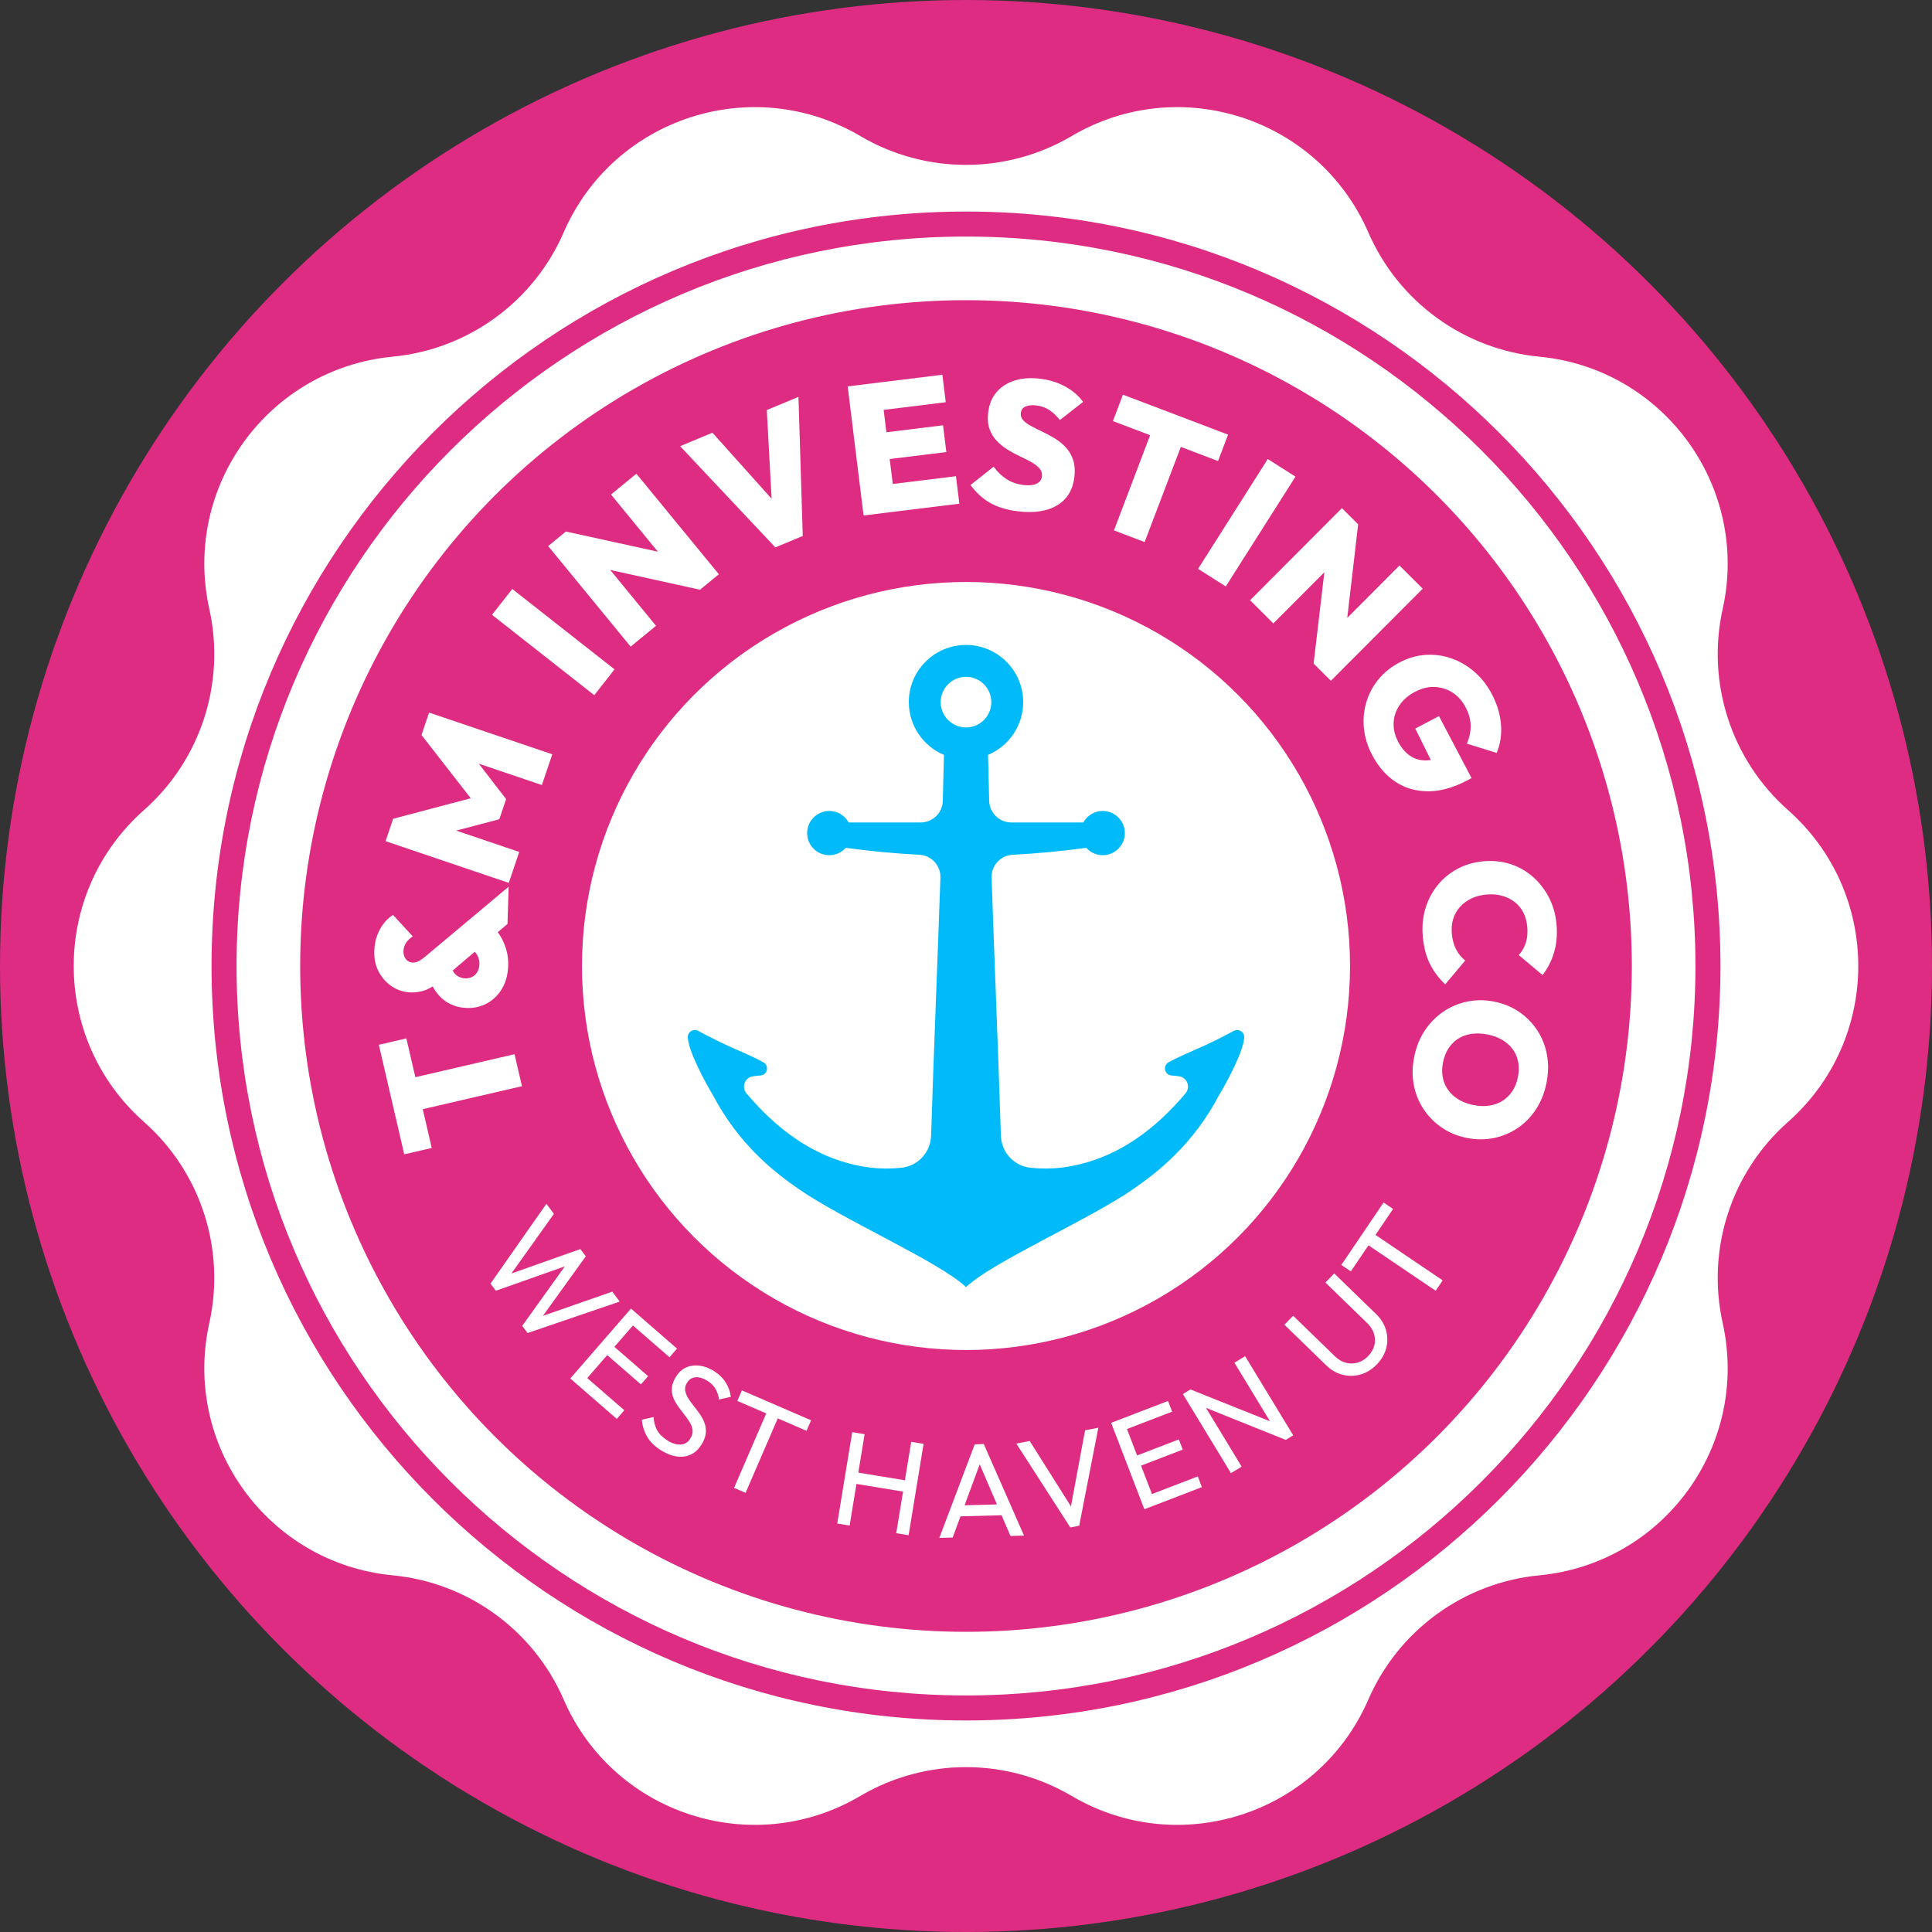 <svg xmlns="http://www.w3.org/2000/svg" id="uuid-6e66ebbd-c656-44c4-ad51-234acc088112" data-name="Layer 1" viewBox="0 0 980 980"><rect x="0" y="0" width="980" height="980" fill="#333333" stroke="none"/><circle cx="490" cy="490" r="490" fill="#dd2c82" stroke-width="0"></circle><path d="m543.617,69.003h0c54.656-32.217,125.18-9.302,150.461,48.888h0c15.303,35.224,48.526,59.362,86.755,63.031h0c63.154,6.062,106.74,66.054,92.99,127.99h0c-8.323,37.492,4.366,76.547,33.137,101.986h0c47.529,42.025,47.529,116.179,0,158.204h0c-28.771,25.439-41.461,64.494-33.137,101.986h0c13.75,61.936-29.836,121.928-92.99,127.99h0c-38.229,3.67-71.451,27.807-86.755,63.031h0c-25.281,58.19-95.805,81.105-150.461,48.888h0c-33.085-19.502-74.15-19.502-107.235,0h0c-54.656,32.217-125.18,9.302-150.461-48.888h0c-15.303-35.224-48.526-59.362-86.755-63.031h0c-63.154-6.062-106.74-66.054-92.99-127.99h0c8.323-37.492-4.366-76.547-33.137-101.986h0c-47.529-42.025-47.529-116.179,0-158.204h0c28.771-25.439,41.461-64.494,33.137-101.986h0c-13.75-61.936,29.836-121.928,92.99-127.99h0c38.229-3.67,71.451-27.807,86.755-63.031h0c25.281-58.19,95.805-81.105,150.461-48.888h0c33.085,19.502,74.15,19.502,107.235,0Z" fill="#fff" stroke-width="0"></path><path d="m490,872.698c-211.019,0-382.695-171.676-382.695-382.699S278.981,107.304,490,107.304s382.695,171.676,382.695,382.695-171.676,382.699-382.695,382.699Zm0-752.705c-204.022,0-370.006,165.985-370.006,370.006s165.985,370.01,370.006,370.01,370.006-165.985,370.006-370.01S694.021,119.993,490,119.993Z" fill="#dd2c82" stroke-width="0"></path><circle cx="490" cy="490" r="337.737" fill="#dd2c82" stroke-width="0"></circle><circle cx="490" cy="490" r="194.794" fill="#fff" stroke-width="0"></circle><path d="m625.879,522.894c-6.218,3.319-12.526,6.534-19.108,9.341-4.726,2.168-9.6,4.119-14.039,6.641-3.053,1.735-2.004,6.398,1.498,6.655,1.272.094,2.544.233,3.813.41,4.12.575,5.989,5.474,3.311,8.658-14.086,16.745-34.612,34.177-62.876,37.657-5.129.631-10.487.648-15.826.073-8.328-.898-14.682-7.854-14.947-16.226-1.38-43.633-3.233-87.266-4.727-130.899-.209-6.106,4.5-11.295,10.601-11.614,12.52-.654,25.009-1.827,37.417-3.536,2.3,2.572,5.757,4.087,9.563,3.688,5.172-.542,9.379-4.719,9.947-9.888.743-6.767-4.536-12.492-11.152-12.492-4.242,0-7.933,2.355-9.841,5.829-12.189.003-24.357.004-36.512.005-6.085,0-11.069-4.84-11.238-10.922-.216-7.787-.406-15.575-.577-23.362,10.456-4.387,17.82-14.729,17.82-26.76,0-15.994-13.012-29.006-29.006-29.006s-29.006,13.012-29.006,29.006c0,12.031,7.364,22.373,17.82,26.76-.171,7.787-.361,15.575-.577,23.362-.169,6.083-5.153,10.923-11.238,10.922-12.155,0-24.323-.003-36.512-.005-2.096-3.816-6.344-6.283-11.112-5.759-5.142.565-9.312,4.732-9.88,9.874-.748,6.77,4.532,12.5,11.151,12.5,3.325,0,6.302-1.454,8.357-3.752,12.407,1.709,24.897,2.882,37.417,3.536,6.102.319,10.81,5.507,10.601,11.614-1.494,43.633-3.347,87.266-4.727,130.899-.265,8.372-6.619,15.328-14.947,16.226-5.34.576-10.697.559-15.826-.073-28.263-3.479-48.789-20.912-62.876-37.657-2.678-3.183-.81-8.083,3.311-8.658,1.269-.177,2.54-.316,3.813-.41,3.502-.257,4.55-4.921,1.498-6.655-4.439-2.522-9.312-4.472-14.039-6.641-6.582-2.807-12.889-6.022-19.108-9.341-2.385-1.273-5.271.487-5.229,3.191.108,7.048,9.44,23.977,12.582,29.141,13.316,25.359,31.065,39.157,43.512,47.802,22.621,15.71,71.106,36.797,85.013,49.824,13.908-13.027,62.393-34.114,85.013-49.824,12.448-8.645,30.196-22.443,43.512-47.802,3.142-5.164,12.474-22.093,12.582-29.141.042-2.704-2.844-4.465-5.229-3.191Zm-135.879-179.588c7.084,0,12.847,5.763,12.847,12.847s-5.763,12.847-12.847,12.847-12.847-5.763-12.847-12.847,5.763-12.847,12.847-12.847Z" fill="#00baf9" stroke-width="0"></path><g><path d="m219.004,582.297l-13.961,3.23-12.874-55.562,13.961-3.238,12.874,55.571Zm45.753-31.333l-63.815,14.787-3.763-16.224,63.819-14.787,3.759,16.224Z" fill="#fff" stroke-width="0"></path><path d="m257.425,468.653l-33.774,28.723c-2.677,2.206-5.208,3.792-7.596,4.742-2.387.942-4.977,1.371-7.769,1.289-3.35-.107-6.435-1.074-9.265-2.9-2.829-1.826-5.093-4.287-6.795-7.385-1.702-3.094-2.491-6.658-2.363-10.685.103-3.164.64-5.956,1.615-8.376.979-2.42,2.177-4.477,3.593-6.171,1.421-1.689,2.858-2.949,4.308-3.771l9.991,10.834c-1.648,1.128-2.833,2.301-3.556,3.519-.719,1.218-1.103,2.573-1.152,4.06-.05,1.611.372,2.962,1.268,4.044s1.999,1.644,3.3,1.685c1.053.033,2.04-.182,2.953-.653.913-.467,1.912-1.115,2.995-1.95l42.841-35.885-.595,18.88Zm.355,21.144c-.145,4.465-1.165,8.323-3.069,11.586-1.9,3.263-4.42,5.758-7.546,7.493-3.127,1.727-6.58,2.536-10.363,2.412-4.151-.124-7.823-1.313-11.012-3.56-3.189-2.239-5.733-5.626-7.637-10.153l11.003-6.448c.566,1.693,1.475,2.966,2.718,3.808,1.247.847,2.643,1.297,4.192,1.342,1.243.041,2.4-.215,3.47-.772,1.074-.558,1.937-1.384,2.594-2.478.657-1.099,1.008-2.42,1.057-3.969.045-1.549-.264-2.974-.938-4.267s-1.768-2.462-3.288-3.503l11.33-10.813c1.21,1.033,2.404,2.515,3.581,4.444,1.181,1.929,2.152,4.163,2.908,6.7.756,2.54,1.09,5.266,1,8.178Z" fill="#fff" stroke-width="0"></path><path d="m258.073,447.832l-62.493-21.148,3.85-11.371,44.336-11.714-1.817,5.374-28.145-36.141,3.85-11.371,62.493,21.148-5.283,15.601-36.401-12.321,1.541-2.226,16.732,21.672-3.457,10.223-26.426,6.972.128-2.705,36.401,12.317-5.308,15.691Z" fill="#fff" stroke-width="0"></path><path d="m301.434,352.63l-51.874-40.763,10.293-13.098,51.874,40.763-10.293,13.098Z" fill="#fff" stroke-width="0"></path><path d="m319.885,328l-41.837-51.006,8.992-7.377,12.441,7.245,33.283,40.573-12.879,10.566Zm35.183-28.859l-60.824-13.407-7.203-16.117,60.895,13.349,7.133,16.175Zm0,0l-12.102-8.005-33.047-40.288,12.879-10.561,41.837,51.006-9.566,7.848Z" fill="#fff" stroke-width="0"></path><path d="m393.282,277.663l-48.305-51.341,16.406-6.836,37.682,42.06-7.042,2.933-3.069-56.479,16.063-6.691,2.181,70.56-13.915,5.795Z" fill="#fff" stroke-width="0"></path><path d="m438.048,261.476l-8.063-65.479,16.53-2.036,8.063,65.479-16.53,2.036Zm6.766-53.15l-1.714-13.944,34.91-4.3,1.714,13.948-34.91,4.296Zm3.073,24.935l-1.673-13.577,32.139-3.957,1.673,13.577-32.139,3.957Zm3.275,26.6l-1.718-13.948,35.464-4.366,1.718,13.948-35.464,4.366Z" fill="#fff" stroke-width="0"></path><path d="m516.397,259.369c-5.477-.648-10.144-2.04-13.977-4.184-3.841-2.14-7.212-5.192-10.12-9.157l11.697-9.302c1.991,2.672,4.205,4.795,6.65,6.361,2.437,1.57,5.287,2.548,8.55,2.937,2.776.326,4.973.103,6.592-.673s2.536-1.995,2.726-3.66c.182-1.541-.215-2.883-1.206-4.031s-2.346-2.214-4.073-3.201c-1.727-.983-3.643-1.962-5.741-2.928-2.107-.967-4.188-2.086-6.262-3.362-2.065-1.276-3.916-2.759-5.56-4.453s-2.883-3.717-3.734-6.063c-.843-2.35-1.074-5.155-.686-8.422.496-4.188,1.917-7.645,4.271-10.363,2.346-2.722,5.403-4.667,9.17-5.849,3.759-1.177,8.013-1.487,12.755-.925,4.75.558,9.021,1.879,12.837,3.953,3.816,2.078,6.848,4.684,9.103,7.823l-11.772,9.194c-1.735-2.202-3.56-3.92-5.477-5.146-1.917-1.223-4.081-1.978-6.485-2.263-2.28-.268-4.106-.078-5.502.566-1.388.648-2.164,1.71-2.338,3.189-.182,1.479.231,2.747,1.231,3.804,1,1.053,2.371,2.045,4.106,2.966,1.727.925,3.643,1.883,5.75,2.883,2.098,1,4.163,2.119,6.204,3.358,2.04,1.239,3.874,2.738,5.51,4.494s2.875,3.87,3.701,6.34c.834,2.474,1.057,5.374.661,8.699-.777,6.53-3.668,11.309-8.682,14.341-5.006,3.028-11.639,4.056-19.9,3.077Z" fill="#fff" stroke-width="0"></path><path d="m564.525,213.592l5.089-13.395,53.324,20.268-5.097,13.395-53.315-20.268Zm.52,55.447l23.279-61.233,15.572,5.919-23.279,61.233-15.572-5.919Z" fill="#fff" stroke-width="0"></path><path d="m607.712,288.546l35.356-55.703,14.06,8.926-35.356,55.703-14.06-8.926Z" fill="#fff" stroke-width="0"></path><path d="m634.106,304.469l46.575-46.719,8.236,8.211-5.964,13.106-37.058,37.161-11.788-11.759Zm32.217,32.126l7.278-61.857,15.316-8.777-7.212,61.927-15.382,8.707Zm0,0l6.757-12.841,36.794-36.897,11.796,11.759-46.583,46.719-8.765-8.74Z" fill="#fff" stroke-width="0"></path><path d="m696.054,383.034c-2.338-4.448-3.742-8.951-4.205-13.502-.471-4.556-.074-8.967,1.19-13.238,1.256-4.275,3.296-8.149,6.13-11.635,2.825-3.482,6.386-6.353,10.665-8.604,4.337-2.28,8.756-3.569,13.267-3.87,4.494-.302,8.872.289,13.118,1.772,4.254,1.483,8.145,3.763,11.689,6.84,3.552,3.077,6.476,6.811,8.781,11.206,2.743,5.213,4.304,10.421,4.692,15.613.38,5.196-.355,9.963-2.206,14.304l-15.084-4.688c1.322-3.218,1.958-6.32,1.9-9.302-.066-2.982-.917-6.035-2.561-9.165-1.677-3.185-3.874-5.659-6.584-7.422-2.718-1.764-5.725-2.718-9.029-2.875-3.304-.153-6.658.665-10.062,2.453s-6.03,4.064-7.873,6.819c-1.85,2.755-2.842,5.733-2.982,8.926-.149,3.193.62,6.381,2.297,9.566,1.669,3.185,3.701,5.572,6.072,7.162,2.379,1.59,5.031,2.367,7.955,2.334,2.933-.029,5.989-.884,9.17-2.557l-1.181,13.341-13.325-26.947,12.019-6.324,16.538,31.461-2.222,1.173c-6.972,3.664-13.539,5.502-19.702,5.518-6.154.012-11.664-1.561-16.513-4.721-4.849-3.164-8.831-7.707-11.953-13.639Z" fill="#fff" stroke-width="0"></path><path d="m721.703,475.001c-.446-5.006,0-9.715,1.322-14.126,1.322-4.415,3.379-8.348,6.154-11.801,2.776-3.453,6.163-6.237,10.144-8.364s8.393-3.403,13.209-3.825c4.882-.43,9.45.054,13.721,1.454,4.263,1.396,8.046,3.556,11.359,6.472,3.304,2.912,6.014,6.41,8.112,10.491,2.107,4.081,3.379,8.591,3.808,13.539.463,5.188.05,9.925-1.223,14.213-1.272,4.283-3.222,8.129-5.849,11.536l-12.102-10.144c1.594-1.698,2.784-3.734,3.569-6.105.793-2.375,1.049-5.105.777-8.195-.231-2.66-.884-5.047-1.941-7.162-1.057-2.119-2.503-3.907-4.345-5.361-1.842-1.458-3.973-2.532-6.402-3.222s-5.097-.905-7.996-.648c-2.908.256-5.493.933-7.765,2.036-2.263,1.103-4.18,2.532-5.733,4.291-1.561,1.755-2.693,3.771-3.395,6.043s-.933,4.738-.702,7.393c.273,3.09.991,5.766,2.156,8.03,1.165,2.263,2.718,4.151,4.651,5.663l-10.144,12.098c-3.18-2.957-5.758-6.386-7.724-10.289-1.958-3.907-3.18-8.579-3.66-14.019Z" fill="#fff" stroke-width="0"></path><path d="m717.35,536.086c1-4.99,2.776-9.417,5.312-13.267,2.544-3.85,5.659-7.038,9.326-9.566,3.668-2.528,7.732-4.263,12.193-5.188,4.461-.95,9.062-.942,13.804.017,4.742.942,8.963,2.693,12.664,5.237,3.693,2.544,6.749,5.667,9.17,9.384,2.42,3.717,4.048,7.831,4.874,12.358.834,4.543.752,9.302-.248,14.291-1,4.99-2.759,9.401-5.27,13.267-2.52,3.866-5.609,7.038-9.269,9.533-3.668,2.495-7.707,4.196-12.127,5.105-4.428.925-9.013.909-13.754-.05-4.742-.942-8.98-2.693-12.705-5.254-3.726-2.544-6.815-5.683-9.269-9.401-2.445-3.717-4.089-7.831-4.932-12.325-.834-4.51-.76-9.219.231-14.143Zm14.63,2.743c-.727,3.651-.57,6.972.471,9.963,1.049,2.99,2.85,5.502,5.419,7.534,2.561,2.032,5.766,3.437,9.591,4.213,2.8.562,5.436.661,7.914.297,2.478-.347,4.709-1.157,6.7-2.396,1.991-1.256,3.66-2.875,5.014-4.89,1.347-1.999,2.297-4.378,2.85-7.104.727-3.651.587-6.972-.43-9.963-1.008-2.99-2.8-5.502-5.37-7.534-2.561-2.032-5.733-3.42-9.5-4.18-2.924-.578-5.634-.694-8.145-.347-2.503.347-4.75,1.14-6.741,2.396-1.991,1.239-3.643,2.875-4.965,4.89s-2.255,4.378-2.809,7.121Z" fill="#fff" stroke-width="0"></path></g><g><path d="m248.805,651.101l28.351-40.47,3.816,5.089-23.329,32.729-1.095-1.462,37.826-13.399,2.763,3.676-23.452,32.564-1.057-1.404,37.95-13.242,3.775,5.039-46.744,15.943-2.722-3.626,23.357-32.581,1.053,1.413-37.773,13.358-2.722-3.626Z" fill="#fff" stroke-width="0"></path><path d="m289.262,699.237l30.805-35.455,4.8,4.172-30.8,35.455-4.804-4.172Zm3.271,2.833l3.816-4.386,20.33,17.662-3.816,4.395-20.33-17.67Zm13.936-16.034l3.639-4.188,18.645,16.199-3.639,4.188-18.645-16.199Zm13.048-15.018l3.816-4.395,20.078,17.439-3.816,4.395-20.078-17.439Z" fill="#fff" stroke-width="0"></path><path d="m335.229,735.618c-3.131-1.974-5.44-4.23-6.931-6.774-1.491-2.536-2.412-5.436-2.759-8.699l5.977-1.355c.153,2.553.764,4.791,1.842,6.724,1.074,1.933,2.813,3.66,5.217,5.171,2.367,1.495,4.593,2.173,6.671,2.049,2.082-.132,3.688-1.09,4.82-2.883.938-1.487,1.351-2.908,1.243-4.254-.112-1.355-.562-2.693-1.351-4.015-.793-1.33-1.727-2.66-2.796-4.006-1.074-1.338-2.123-2.718-3.147-4.139-1.024-1.421-1.85-2.9-2.478-4.444s-.876-3.205-.739-4.99c.136-1.776.843-3.676,2.119-5.7,1.417-2.255,3.172-3.825,5.258-4.725,2.086-.9,4.345-1.181,6.774-.851,2.433.33,4.828,1.247,7.195,2.734,2.594,1.636,4.605,3.61,6.026,5.923,1.425,2.313,2.268,4.7,2.532,7.154l-5.973,1.355c-.318-2.123-.938-3.949-1.859-5.493-.921-1.537-2.263-2.867-4.019-3.973-2.135-1.347-4.13-1.95-5.977-1.809-1.85.149-3.304,1.057-4.362,2.734-.843,1.338-1.169,2.635-.979,3.899.186,1.272.673,2.544,1.458,3.841s1.722,2.619,2.813,3.973c1.095,1.355,2.148,2.751,3.16,4.196,1.012,1.437,1.813,2.957,2.404,4.552.595,1.603.801,3.321.632,5.155-.173,1.842-.921,3.808-2.243,5.906-2.214,3.511-5.159,5.502-8.835,5.956-3.676.454-7.571-.62-11.693-3.213Z" fill="#fff" stroke-width="0"></path><path d="m372.353,754.717l18.087-41.866,5.84,2.52-18.087,41.874-5.84-2.528Zm1.656-44.105l2.309-5.345,35.096,15.167-2.305,5.345-35.1-15.167Z" fill="#fff" stroke-width="0"></path><path d="m424.69,772.8l7.604-46.343,6.278,1.024-7.604,46.343-6.278-1.024Zm7.736-20.404l.942-5.741,27.178,4.461-.942,5.741-27.178-4.461Zm22.18,25.311l7.604-46.343,6.278,1.033-7.604,46.343-6.278-1.033Z" fill="#fff" stroke-width="0"></path><path d="m476.477,780.078l17.955-47.467,4.593-.116,20.404,46.426-6.89.19-16.836-39.288,2.363-.066-14.824,40.139-6.766.182Zm8.847-10.863l-.149-5.551,24.687-.661.149,5.543-24.687.669Z" fill="#fff" stroke-width="0"></path><path d="m542.906,774.791l-27.376-42.543,6.774-1.313,22.75,36.067-2.453.471,7.806-41.965,6.716-1.297-9.698,49.705-4.519.876Z" fill="#fff" stroke-width="0"></path><path d="m580.476,765.563l-16.86-43.832,5.94-2.288,16.86,43.832-5.94,2.288Zm-10.731-39.958l-2.082-5.436,24.816-9.541,2.09,5.427-24.824,9.55Zm7.146,18.57l-1.991-5.18,23.056-8.864,1.991,5.18-23.056,8.864Zm7.625,19.834l-2.09-5.436,25.146-9.665,2.082,5.427-25.138,9.673Z" fill="#fff" stroke-width="0"></path><path d="m624.399,747.249l-24.386-40.131,3.816-2.321,5.452,5.32,20.553,33.828-5.436,3.304Zm27.765-16.869l-44.633-17.934-3.701-7.65,44.658,17.843,3.676,7.74Zm0,0l-5.246-4.973-20.768-34.175,5.436-3.304,24.394,40.139-3.816,2.313Z" fill="#fff" stroke-width="0"></path><path d="m698.334,692.141c-2.42,2.495-5.138,4.172-8.153,5.047-3.023.876-6.055.933-9.12.157-3.057-.76-5.832-2.354-8.319-4.775l-21.222-20.602,4.428-4.56,21.123,20.503c1.784,1.727,3.684,2.85,5.7,3.362s3.998.471,5.956-.116c1.95-.587,3.701-1.677,5.237-3.263,1.603-1.652,2.652-3.445,3.147-5.378.504-1.941.454-3.899-.132-5.89-.587-1.983-1.751-3.825-3.503-5.518l-21.172-20.553,4.477-4.61,21.272,20.644c2.495,2.42,4.155,5.138,4.998,8.153.843,3.023.884,6.039.116,9.07-.768,3.023-2.379,5.799-4.833,8.327Z" fill="#fff" stroke-width="0"></path><path d="m685.207,644.898l-4.824-3.263,21.429-31.664,4.824,3.263-21.429,31.664Zm43.022,9.83l-37.777-25.559,3.569-5.27,37.777,25.567-3.569,5.262Z" fill="#fff" stroke-width="0"></path></g></svg>